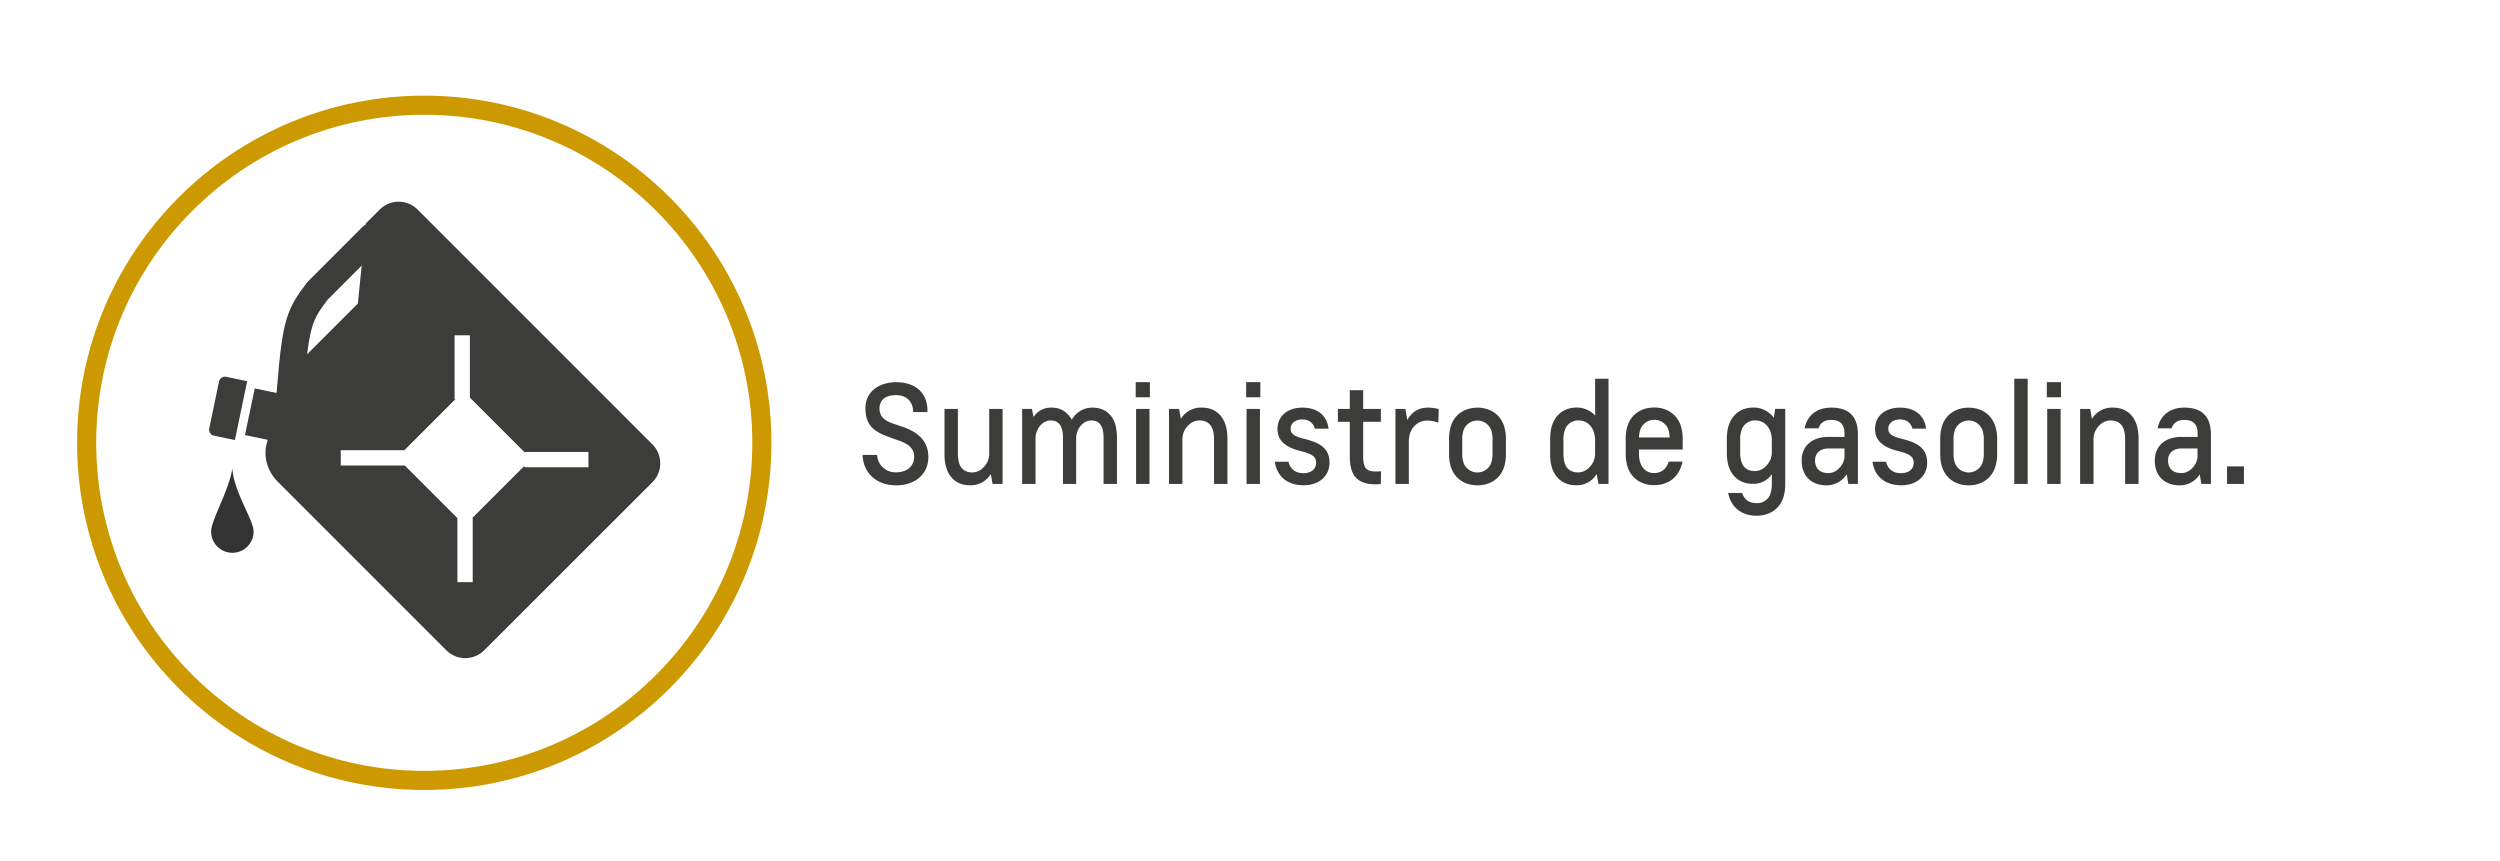 <svg id="f4cd3e37-78dc-4d33-99e5-795e27cf25d8" data-name="d043fc99-3a80-44b9-aebc-194c42c9d4cd" xmlns="http://www.w3.org/2000/svg" viewBox="0 0 1307 450"><defs><style>.\36 27d5553-6143-4a89-b9c2-de7d75453d8f{fill:#fff;}.\30 786bcf5-8928-47ac-9476-bf0f577179be,.\39 562e11c-b153-4827-9422-a6b72bc6eeef,.\39 6ab4344-6a3b-498b-ab44-4f5079739315{fill:none;stroke-miterlimit:10;}.\39 562e11c-b153-4827-9422-a6b72bc6eeef{stroke:#c90;stroke-width:10px;}.\36 ef48329-7e49-41f6-bb28-f01c8db1d3a0{fill:#3c3c3b;}.\39 6ab4344-6a3b-498b-ab44-4f5079739315{stroke:#fff;stroke-width:8px;}.\30 786bcf5-8928-47ac-9476-bf0f577179be{stroke:#3c3c3b;stroke-width:14px;}.\37 6ce9bec-6883-415a-b44f-a54b169d1e35{fill:#333;}</style></defs><title>ico_serv_06 suminitro gas_txt</title><rect class="627d5553-6143-4a89-b9c2-de7d75453d8f" width="1307" height="450"/><circle class="9562e11c-b153-4827-9422-a6b72bc6eeef" cx="221.8" cy="231.5" r="176.5"/><path class="6ef48329-7e49-41f6-bb28-f01c8db1d3a0" d="M139.66,231.22l6.1-31.22,41.34-41.34,4.19-41.87,7.27-7.27a14,14,0,0,1,19.73,0L341.11,232.35a14,14,0,0,1,0,19.73l-88,87.92a14,14,0,0,1-19.73,0L145.1,251.72C139.71,246.29,137.38,238.21,139.66,231.22Z"/><rect class="627d5553-6143-4a89-b9c2-de7d75453d8f" x="218.05" y="214.52" width="49.17" height="50.18" transform="translate(-98.37 241.75) rotate(-45)"/><line class="96ab4344-6a3b-498b-ab44-4f5079739315" x1="178.15" y1="239.37" x2="211.64" y2="239.37"/><line class="96ab4344-6a3b-498b-ab44-4f5079739315" x1="241.66" y1="175.29" x2="241.66" y2="208.78"/><line class="96ab4344-6a3b-498b-ab44-4f5079739315" x1="307.64" y1="240.28" x2="274.15" y2="240.28"/><line class="96ab4344-6a3b-498b-ab44-4f5079739315" x1="243.13" y1="304.35" x2="243.13" y2="270.86"/><rect class="6ef48329-7e49-41f6-bb28-f01c8db1d3a0" x="124.41" y="210.19" width="24.92" height="12.75" transform="translate(-103.19 306.05) rotate(-78.15)"/><path class="6ef48329-7e49-41f6-bb28-f01c8db1d3a0" d="M122.8,230.07l-11.14-2.34a3.25,3.25,0,0,1-2.21-4l5-24a3.25,3.25,0,0,1,3.63-2.78l11.14,2.34"/><path class="0786bcf5-8928-47ac-9476-bf0f577179be" d="M203.54,192.6l28.34-28.39c9.23-9.23,6.4-21.35-2.83-30.58l-4.12-4.12c-9.23-9.23-21.35-12.05-30.58-5.83L166,152.07c-9.23,12.23-11.32,15.74-14.14,50.55l-1,12.38C160,224.27,194.31,201.83,203.54,192.6Z"/><path class="76ce9bec-6883-415a-b44f-a54b169d1e35" d="M132.58,277.9a11.1,11.1,0,0,1-22.2,0c0-6.13,9-20.57,11.1-32.9C122.3,257.33,132.58,271.77,132.58,277.9Z"/><path class="6ef48329-7e49-41f6-bb28-f01c8db1d3a0" d="M477.4,215.41c0-4.62-2.66-8.82-9-8.82-6.86,0-8.61,3.71-8.61,7.07,0,4.41,3.36,6.51,6.86,7.7l4.76,1.61c7.56,2.52,13.93,6.86,13.93,16s-7.21,14.77-16.73,14.77c-11.06,0-17.43-7.14-17.64-15.89h7.56a9.62,9.62,0,0,0,9.8,9.1c5.53,0,9.59-2.94,9.59-8.26,0-5-4.2-7-8.33-8.47l-4.69-1.68c-6.58-2.45-12.46-5.18-12.46-15,0-8.75,7-13.72,16.17-13.72,9.59,0,16.59,5.32,16.24,15.61H477.4v0Z"/><path class="6ef48329-7e49-41f6-bb28-f01c8db1d3a0" d="M494.48,243.69a25.74,25.74,0,0,1-.7-6.37V213.8h7v23.31a16,16,0,0,0,.7,5.11c1,3.08,3.29,4.76,6.86,4.76s6.44-2.52,7.91-5.6a10.54,10.54,0,0,0,.91-4.83V213.8h7V253h-5.25L518,247.89h-0.07A12.15,12.15,0,0,1,507,253.7C500.5,253.7,496.16,250,494.48,243.69Z"/><path class="6ef48329-7e49-41f6-bb28-f01c8db1d3a0" d="M562.66,253h-6.93V228.92c0-5.74-1.82-9.1-6.51-9.1-4.2,0-7.84,4.34-7.84,9.45V253h-7V213.8h5.11l0.84,4.13h0.07a10.72,10.72,0,0,1,9.38-4.83c5,0,8.26,2.45,10.57,6.3A12.25,12.25,0,0,1,571,213.1c6.72,0,10.85,3.71,12.32,9.73a29.31,29.31,0,0,1,.63,6.51V253h-7V229.55a20.63,20.63,0,0,0-.49-5.11c-0.84-2.94-2.66-4.62-6-4.62-4.2,0-7.84,4.34-7.84,9.45V253h0Z"/><path class="6ef48329-7e49-41f6-bb28-f01c8db1d3a0" d="M593.74,199.79h7.42v7.91h-7.42v-7.91Zm0.21,14h7V253h-7V213.8h0Z"/><path class="6ef48329-7e49-41f6-bb28-f01c8db1d3a0" d="M641,223.11a25.73,25.73,0,0,1,.7,6.37V253h-7V229.69a16,16,0,0,0-.7-5.11c-1-3.08-3.36-4.76-6.93-4.76s-6.51,2.52-8,5.6a10.53,10.53,0,0,0-.91,4.83V253h-7V213.8h5.25l0.91,5.11h0.07a12.27,12.27,0,0,1,11-5.81C634.9,213.1,639.31,216.81,641,223.11Z"/><path class="6ef48329-7e49-41f6-bb28-f01c8db1d3a0" d="M651.49,199.79h7.42v7.91h-7.42v-7.91Zm0.21,14h7V253h-7V213.8h0Z"/><path class="6ef48329-7e49-41f6-bb28-f01c8db1d3a0" d="M667.87,224.16c0-6.72,5.39-11.06,13-11.06,7.28,0,12.74,3.5,13.72,11H687.4c-0.91-3.15-3.08-4.83-6.58-4.83s-6.09,2-6.09,4.76,1.75,4.13,7.35,5.46c7.14,1.68,13,4.48,13,12.32,0,7.42-5.88,11.9-13.51,11.9-8.26,0-13.93-4.34-15.12-12.32h7.14c1,3.92,3.64,6,7.84,6,4,0,6.58-2.1,6.65-5.32,0.07-3.5-2.31-4.83-8.54-6.37C668.71,233,667.87,227.45,667.87,224.16Z"/><path class="6ef48329-7e49-41f6-bb28-f01c8db1d3a0" d="M721.91,253a17.76,17.76,0,0,1-2.66.21c-7.49,0-11.76-2.8-13.09-9.24a27.91,27.91,0,0,1-.49-5.88V220.52h-6.23V213.8h6.23V204h7v9.8h9.24v6.72h-9.24v17.64a18.74,18.74,0,0,0,.42,4.62c0.77,2.8,2.59,3.71,6.16,3.71a20.84,20.84,0,0,0,2.73-.14Z"/><path class="6ef48329-7e49-41f6-bb28-f01c8db1d3a0" d="M751.94,221a15.89,15.89,0,0,0-5.81-1.12c-5.39,0-9.59,4.41-9.59,10.71V253h-7V213.8h5.18l1,5.67h0.07c2.52-4.27,5.88-6.37,10.92-6.37a22.34,22.34,0,0,1,5.46.77Z"/><path class="6ef48329-7e49-41f6-bb28-f01c8db1d3a0" d="M787.29,237a23.22,23.22,0,0,1-1,7.28c-2,6-7.21,9.45-13.86,9.45s-11.83-3.5-13.86-9.45a23.25,23.25,0,0,1-1-7.28v-7.14a23.25,23.25,0,0,1,1-7.28c2-6,7.21-9.45,13.86-9.45s11.83,3.5,13.86,9.45a23.22,23.22,0,0,1,1,7.28V237Zm-7-7a14.57,14.57,0,0,0-.84-5.53,7.72,7.72,0,0,0-14.14,0,14.55,14.55,0,0,0-.84,5.53v6.86a14.55,14.55,0,0,0,.84,5.53,7.72,7.72,0,0,0,14.14,0,14.57,14.57,0,0,0,.84-5.53V230Z"/><path class="6ef48329-7e49-41f6-bb28-f01c8db1d3a0" d="M833.91,217.16H834s-0.07-2.31-.07-4.06V198h7v55h-5.25l-0.91-5.11H834.7A12.12,12.12,0,0,1,824,253.7c-6.51,0-11.2-3.71-12.88-10a25.74,25.74,0,0,1-.7-6.37V230a28,28,0,0,1,.63-6.37c1.75-7,6.86-10.57,13.3-10.57A13.18,13.18,0,0,1,833.91,217.16Zm0,13.3a14.83,14.83,0,0,0-.56-4.34c-1.12-3.5-3.85-6.3-8-6.3a7.25,7.25,0,0,0-7.35,5.32,14.11,14.11,0,0,0-.63,4.83v7.14a16,16,0,0,0,.7,5.11c1,3.08,3.36,4.76,6.93,4.76s6.51-2.52,8-5.6a10.54,10.54,0,0,0,.91-4.83v-6.09Z"/><path class="6ef48329-7e49-41f6-bb28-f01c8db1d3a0" d="M878.71,222.55a23.25,23.25,0,0,1,1,7.28V235H856.87v2.38c0,6,3,9.94,7.91,9.94,3.71,0,6.51-2.17,7.63-6h7.21c-1.61,8.05-7.35,12.32-14.84,12.32-6.65,0-11.83-3.5-13.86-9.45a23.25,23.25,0,0,1-1-7.28v-7.14a23.25,23.25,0,0,1,1-7.28c2-6,7.28-9.45,13.93-9.45S876.68,216.6,878.71,222.55Zm-21.84,6.16h16a13.27,13.27,0,0,0-.84-4.62,7.83,7.83,0,0,0-14.28,0A13.27,13.27,0,0,0,856.87,228.71Z"/><path class="6ef48329-7e49-41f6-bb28-f01c8db1d3a0" d="M925.47,258.39a14.57,14.57,0,0,0,.84-5.53V252c0-1.75.07-4.06,0.07-4.06h-0.07a11.6,11.6,0,0,1-9.94,5c-6.51,0-11.2-3.71-12.88-10a25.72,25.72,0,0,1-.7-6.37V230a28,28,0,0,1,.63-6.37c1.75-7,6.86-10.57,13.3-10.57a12.93,12.93,0,0,1,10.57,5.32h0.07l0.7-4.62h5.25v39.13a23.26,23.26,0,0,1-1,7.28c-2,6-7.28,9.45-13.93,9.45-7.56,0-13.3-4-14.91-11.9h7.35c1.19,3.78,3.85,5.32,7.63,5.32A7.17,7.17,0,0,0,925.47,258.39Zm0.84-27.93a14.83,14.83,0,0,0-.56-4.34c-1.12-3.5-3.85-6.3-8-6.3a7.25,7.25,0,0,0-7.35,5.32,14.11,14.11,0,0,0-.63,4.83v6.44a16,16,0,0,0,.7,5.11c1,3.08,3.36,4.76,6.93,4.76s6.51-2.52,8-5.6a10.54,10.54,0,0,0,.91-4.83v-5.39Z"/><path class="6ef48329-7e49-41f6-bb28-f01c8db1d3a0" d="M943.45,223.88c1.33-6.51,6.16-10.78,14-10.78,9.52,0,13.86,5,13.86,14V253h-5l-0.84-5H965.4a12.29,12.29,0,0,1-10.5,5.74c-7.84,0-13-4.83-13-13,0-7.28,5.11-12.32,13.93-12.32h8.47v-1.89c0-4.55-2.24-7-6.93-7-3.85,0-5.74,1.75-6.65,4.41h-7.28v-0.06Zm12.46,23.45c4.76,0,8.4-5,8.4-8.61v-4.27h-8.4c-4.13,0-7,2.31-7,6.16,0,4.06,2.24,6.72,7,6.72h0Z"/><path class="6ef48329-7e49-41f6-bb28-f01c8db1d3a0" d="M980.27,224.16c0-6.72,5.39-11.06,13-11.06,7.28,0,12.74,3.5,13.72,11h-7.14c-0.91-3.15-3.08-4.83-6.58-4.83s-6.09,2-6.09,4.76,1.75,4.13,7.35,5.46c7.14,1.68,13,4.48,13,12.32,0,7.42-5.88,11.9-13.51,11.9-8.26,0-13.93-4.34-15.12-12.32H986c1,3.92,3.64,6,7.84,6,4,0,6.58-2.1,6.65-5.32,0.07-3.5-2.31-4.83-8.54-6.37C981.11,233,980.27,227.45,980.27,224.16Z"/><path class="6ef48329-7e49-41f6-bb28-f01c8db1d3a0" d="M1044.12,237a23.22,23.22,0,0,1-1.05,7.28c-2,6-7.21,9.45-13.86,9.45s-11.83-3.5-13.86-9.45a23.25,23.25,0,0,1-1-7.28v-7.14a23.25,23.25,0,0,1,1-7.28c2-6,7.21-9.45,13.86-9.45s11.83,3.5,13.86,9.45a23.22,23.22,0,0,1,1.05,7.28V237Zm-7-7a14.57,14.57,0,0,0-.84-5.53,7.72,7.72,0,0,0-14.14,0,14.55,14.55,0,0,0-.84,5.53v6.86a14.55,14.55,0,0,0,.84,5.53,7.72,7.72,0,0,0,14.14,0,14.57,14.57,0,0,0,.84-5.53V230Z"/><path class="6ef48329-7e49-41f6-bb28-f01c8db1d3a0" d="M1053.07,198h7v55h-7V198Z"/><path class="6ef48329-7e49-41f6-bb28-f01c8db1d3a0" d="M1070.08,199.79h7.42v7.91h-7.42v-7.91Zm0.21,14h7V253h-7V213.8h0Z"/><path class="6ef48329-7e49-41f6-bb28-f01c8db1d3a0" d="M1117.33,223.11a25.73,25.73,0,0,1,.7,6.37V253h-7V229.69a16,16,0,0,0-.7-5.11c-1-3.08-3.36-4.76-6.93-4.76s-6.51,2.52-8,5.6a10.53,10.53,0,0,0-.91,4.83V253h-7V213.8h5.25l0.91,5.11h0.07a12.27,12.27,0,0,1,11-5.81C1111.24,213.1,1115.65,216.81,1117.33,223.11Z"/><path class="6ef48329-7e49-41f6-bb28-f01c8db1d3a0" d="M1128,223.88c1.33-6.51,6.16-10.78,14-10.78,9.52,0,13.86,5,13.86,14V253h-5l-0.84-5h0a12.29,12.29,0,0,1-10.5,5.74c-7.84,0-13-4.83-13-13,0-7.28,5.11-12.32,13.93-12.32h8.47v-1.89c0-4.55-2.24-7-6.93-7-3.85,0-5.74,1.75-6.65,4.41H1128v-0.06Zm12.46,23.45c4.76,0,8.4-5,8.4-8.61v-4.27h-8.4c-4.13,0-7,2.31-7,6.16,0,4.06,2.21,6.72,7,6.72h0Z"/><path class="6ef48329-7e49-41f6-bb28-f01c8db1d3a0" d="M1164.3,253v-9.17h8.82V253h-8.82Z"/></svg>